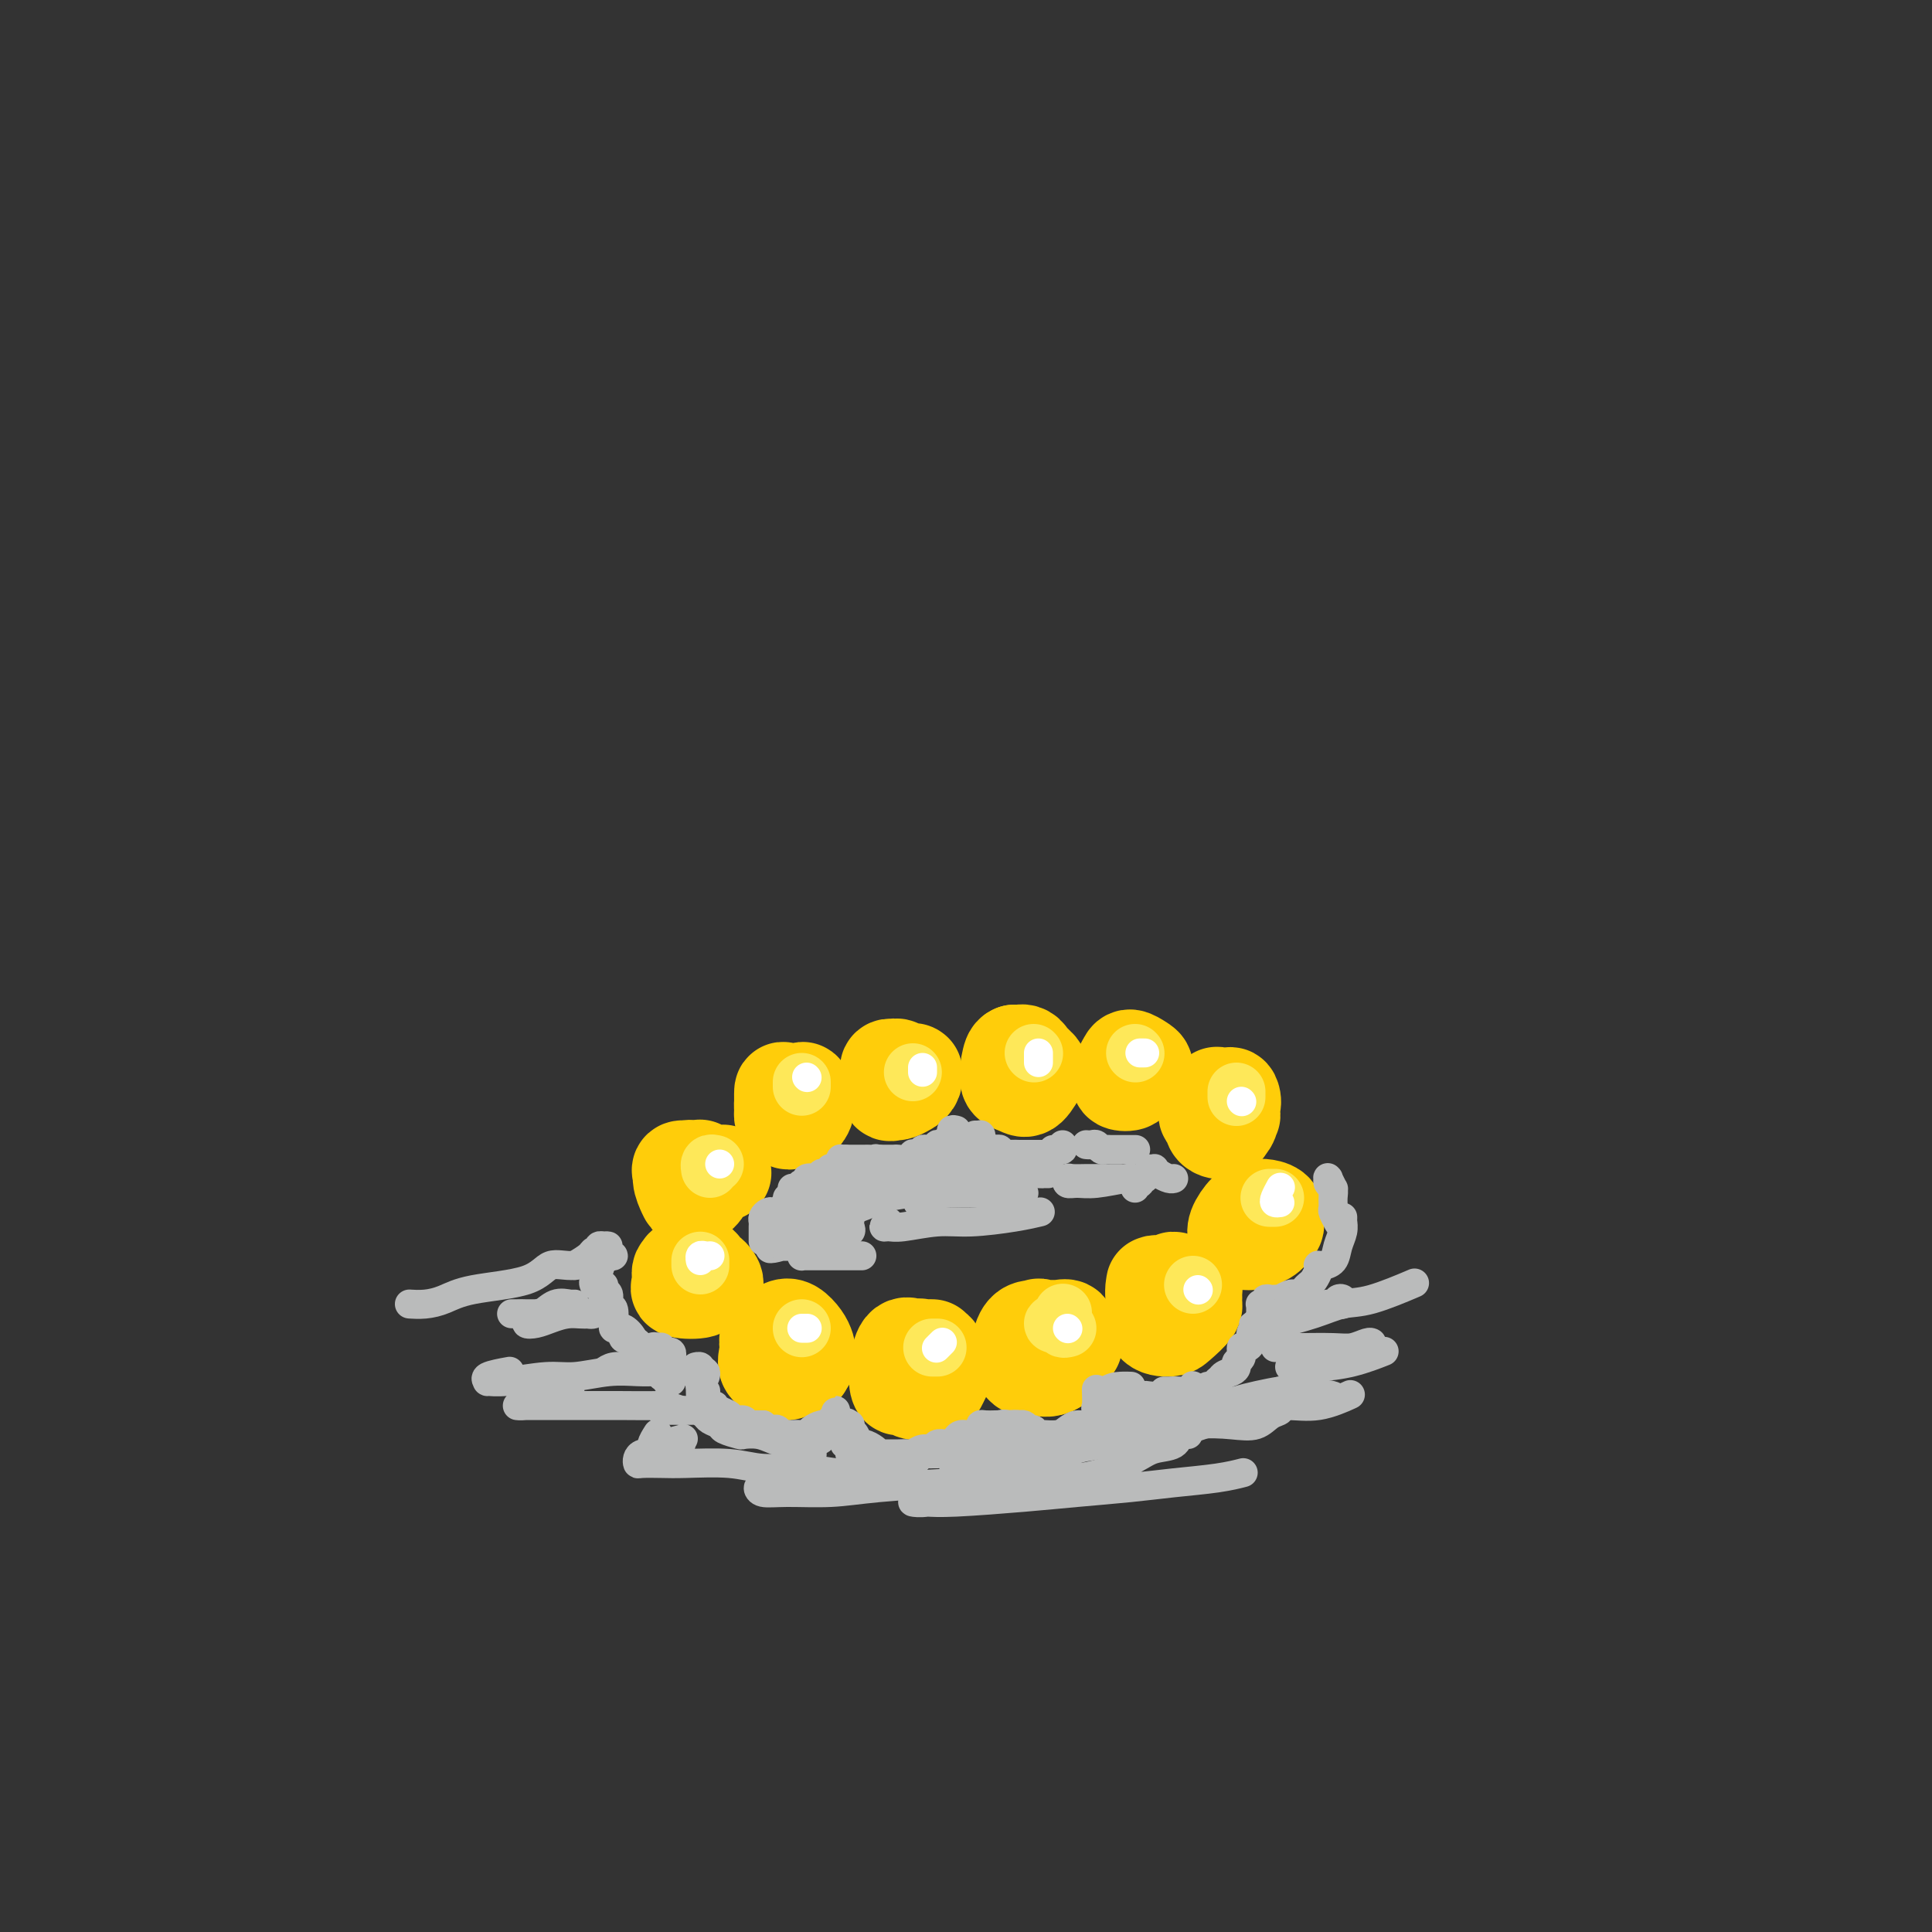 <svg viewBox='0 0 400 400' version='1.1' xmlns='http://www.w3.org/2000/svg' xmlns:xlink='http://www.w3.org/1999/xlink'><rect x="0" y="0" width="400" height="400" fill="#333333" stroke="none"/><g fill='none' stroke='rgb(255,205,10)' stroke-width='12' stroke-linecap='round' stroke-linejoin='round'><path d='M163,282c0.112,-0.196 0.223,-0.392 0,-1c-0.223,-0.608 -0.781,-1.627 -1,-2c-0.219,-0.373 -0.100,-0.100 0,0c0.100,0.100 0.181,0.028 0,0c-0.181,-0.028 -0.622,-0.013 -1,0c-0.378,0.013 -0.691,0.024 -1,0c-0.309,-0.024 -0.614,-0.085 -1,0c-0.386,0.085 -0.855,0.314 -1,1c-0.145,0.686 0.033,1.828 0,3c-0.033,1.172 -0.276,2.374 0,3c0.276,0.626 1.073,0.674 2,1c0.927,0.326 1.986,0.928 3,1c1.014,0.072 1.983,-0.388 3,-1c1.017,-0.612 2.081,-1.376 3,-2c0.919,-0.624 1.695,-1.109 2,-2c0.305,-0.891 0.141,-2.188 0,-3c-0.141,-0.812 -0.259,-1.141 -1,-2c-0.741,-0.859 -2.104,-2.250 -3,-3c-0.896,-0.750 -1.326,-0.859 -2,-1c-0.674,-0.141 -1.591,-0.314 -3,0c-1.409,0.314 -3.311,1.113 -4,2c-0.689,0.887 -0.165,1.861 0,3c0.165,1.139 -0.029,2.443 0,4c0.029,1.557 0.281,3.367 1,4c0.719,0.633 1.905,0.089 3,0c1.095,-0.089 2.100,0.277 3,0c0.900,-0.277 1.695,-1.198 2,-2c0.305,-0.802 0.121,-1.485 0,-2c-0.121,-0.515 -0.177,-0.861 -1,-1c-0.823,-0.139 -2.411,-0.069 -4,0'/><path d='M162,282c-1.619,-0.238 -3.167,0.667 -4,1c-0.833,0.333 -0.952,0.095 -1,0c-0.048,-0.095 -0.024,-0.048 0,0'/></g>
<g fill='none' stroke='rgb(255,205,10)' stroke-width='20' stroke-linecap='round' stroke-linejoin='round'><path d='M162,278c0.091,-0.418 0.182,-0.837 0,-1c-0.182,-0.163 -0.636,-0.071 -1,0c-0.364,0.071 -0.637,0.120 -1,0c-0.363,-0.120 -0.817,-0.411 -1,0c-0.183,0.411 -0.095,1.523 0,2c0.095,0.477 0.198,0.319 0,1c-0.198,0.681 -0.698,2.200 0,3c0.698,0.800 2.595,0.881 3,1c0.405,0.119 -0.682,0.277 0,0c0.682,-0.277 3.133,-0.989 4,-2c0.867,-1.011 0.149,-2.322 0,-3c-0.149,-0.678 0.271,-0.723 0,-1c-0.271,-0.277 -1.233,-0.785 -2,-1c-0.767,-0.215 -1.339,-0.138 -2,0c-0.661,0.138 -1.411,0.336 -2,1c-0.589,0.664 -1.016,1.794 -1,3c0.016,1.206 0.474,2.489 1,3c0.526,0.511 1.120,0.251 2,0c0.880,-0.251 2.048,-0.491 3,-1c0.952,-0.509 1.689,-1.287 2,-2c0.311,-0.713 0.196,-1.363 0,-2c-0.196,-0.637 -0.474,-1.262 -1,-2c-0.526,-0.738 -1.301,-1.589 -2,-2c-0.699,-0.411 -1.322,-0.382 -2,0c-0.678,0.382 -1.410,1.118 -2,2c-0.590,0.882 -1.036,1.910 -1,3c0.036,1.090 0.556,2.241 1,3c0.444,0.759 0.812,1.128 2,1c1.188,-0.128 3.197,-0.751 4,-1c0.803,-0.249 0.402,-0.125 0,0'/><path d='M193,279c-0.340,-0.014 -0.679,-0.027 -1,0c-0.321,0.027 -0.622,0.095 -1,0c-0.378,-0.095 -0.833,-0.354 -1,0c-0.167,0.354 -0.048,1.321 0,2c0.048,0.679 0.023,1.069 0,2c-0.023,0.931 -0.045,2.401 0,3c0.045,0.599 0.157,0.326 1,0c0.843,-0.326 2.417,-0.704 3,-1c0.583,-0.296 0.173,-0.510 0,-1c-0.173,-0.490 -0.111,-1.255 0,-2c0.111,-0.745 0.271,-1.470 0,-2c-0.271,-0.530 -0.973,-0.867 -2,-1c-1.027,-0.133 -2.379,-0.064 -3,0c-0.621,0.064 -0.512,0.124 -1,1c-0.488,0.876 -1.574,2.569 -2,4c-0.426,1.431 -0.192,2.601 0,3c0.192,0.399 0.341,0.028 1,0c0.659,-0.028 1.827,0.287 3,0c1.173,-0.287 2.351,-1.176 3,-2c0.649,-0.824 0.770,-1.583 1,-2c0.230,-0.417 0.569,-0.491 0,-1c-0.569,-0.509 -2.045,-1.451 -3,-2c-0.955,-0.549 -1.389,-0.704 -2,-1c-0.611,-0.296 -1.398,-0.734 -2,0c-0.602,0.734 -1.020,2.639 -1,4c0.020,1.361 0.478,2.177 1,3c0.522,0.823 1.109,1.654 2,2c0.891,0.346 2.086,0.209 3,0c0.914,-0.209 1.547,-0.488 2,-1c0.453,-0.512 0.727,-1.256 1,-2'/><path d='M195,285c0.743,-0.630 -0.400,-0.705 -1,-1c-0.600,-0.295 -0.658,-0.811 -1,-1c-0.342,-0.189 -0.968,-0.051 -1,0c-0.032,0.051 0.530,0.014 1,0c0.470,-0.014 0.849,-0.004 1,0c0.151,0.004 0.076,0.002 0,0'/><path d='M219,275c0.081,-0.000 0.163,-0.000 0,0c-0.163,0.000 -0.569,0.001 -1,0c-0.431,-0.001 -0.885,-0.003 -1,0c-0.115,0.003 0.109,0.012 0,0c-0.109,-0.012 -0.551,-0.043 -1,0c-0.449,0.043 -0.906,0.161 -1,0c-0.094,-0.161 0.176,-0.602 0,0c-0.176,0.602 -0.797,2.245 -1,3c-0.203,0.755 0.011,0.620 0,1c-0.011,0.380 -0.248,1.273 0,2c0.248,0.727 0.982,1.287 2,1c1.018,-0.287 2.320,-1.422 3,-2c0.680,-0.578 0.736,-0.600 1,-1c0.264,-0.400 0.734,-1.179 1,-2c0.266,-0.821 0.328,-1.683 0,-2c-0.328,-0.317 -1.045,-0.087 -2,0c-0.955,0.087 -2.148,0.031 -3,0c-0.852,-0.031 -1.362,-0.037 -2,0c-0.638,0.037 -1.402,0.118 -2,1c-0.598,0.882 -1.028,2.566 -1,4c0.028,1.434 0.515,2.620 1,3c0.485,0.380 0.969,-0.044 2,0c1.031,0.044 2.611,0.558 4,0c1.389,-0.558 2.588,-2.188 3,-3c0.412,-0.812 0.038,-0.805 0,-1c-0.038,-0.195 0.259,-0.591 0,-1c-0.259,-0.409 -1.074,-0.831 -2,-1c-0.926,-0.169 -1.963,-0.084 -3,0'/><path d='M216,277c-1.239,-0.258 -1.838,0.595 -2,1c-0.162,0.405 0.111,0.360 0,1c-0.111,0.640 -0.607,1.965 0,3c0.607,1.035 2.317,1.779 4,1c1.683,-0.779 3.338,-3.080 4,-4c0.662,-0.920 0.331,-0.460 0,0'/><path d='M243,266c-0.475,-0.001 -0.950,-0.002 -1,0c-0.050,0.002 0.326,0.007 0,0c-0.326,-0.007 -1.355,-0.026 -2,0c-0.645,0.026 -0.908,0.098 -1,0c-0.092,-0.098 -0.015,-0.366 0,0c0.015,0.366 -0.034,1.365 0,2c0.034,0.635 0.150,0.906 0,2c-0.150,1.094 -0.567,3.010 0,4c0.567,0.990 2.116,1.052 3,1c0.884,-0.052 1.102,-0.219 2,-1c0.898,-0.781 2.477,-2.176 3,-3c0.523,-0.824 -0.009,-1.078 0,-2c0.009,-0.922 0.559,-2.514 0,-3c-0.559,-0.486 -2.227,0.133 -3,0c-0.773,-0.133 -0.650,-1.016 -1,-1c-0.350,0.016 -1.171,0.933 -2,1c-0.829,0.067 -1.665,-0.717 -2,0c-0.335,0.717 -0.167,2.935 0,4c0.167,1.065 0.333,0.977 1,1c0.667,0.023 1.833,0.156 3,0c1.167,-0.156 2.334,-0.600 3,-1c0.666,-0.400 0.830,-0.756 1,-1c0.170,-0.244 0.347,-0.377 0,-1c-0.347,-0.623 -1.217,-1.736 -2,-2c-0.783,-0.264 -1.478,0.321 -2,1c-0.522,0.679 -0.871,1.452 -1,2c-0.129,0.548 -0.037,0.871 0,1c0.037,0.129 0.018,0.065 0,0'/><path d='M145,265c-0.027,-0.310 -0.053,-0.621 0,-1c0.053,-0.379 0.186,-0.827 0,-1c-0.186,-0.173 -0.690,-0.072 -1,0c-0.310,0.072 -0.427,0.114 -1,0c-0.573,-0.114 -1.603,-0.383 -2,0c-0.397,0.383 -0.161,1.419 0,2c0.161,0.581 0.247,0.707 0,1c-0.247,0.293 -0.828,0.751 0,1c0.828,0.249 3.066,0.288 4,0c0.934,-0.288 0.564,-0.904 1,-1c0.436,-0.096 1.680,0.326 2,0c0.320,-0.326 -0.282,-1.402 -1,-2c-0.718,-0.598 -1.551,-0.718 -2,-1c-0.449,-0.282 -0.515,-0.727 -1,-1c-0.485,-0.273 -1.387,-0.374 -2,0c-0.613,0.374 -0.935,1.223 -1,2c-0.065,0.777 0.126,1.484 0,2c-0.126,0.516 -0.570,0.843 0,1c0.570,0.157 2.156,0.144 3,0c0.844,-0.144 0.948,-0.418 1,-1c0.052,-0.582 0.052,-1.471 0,-2c-0.052,-0.529 -0.157,-0.698 0,-1c0.157,-0.302 0.575,-0.736 0,-1c-0.575,-0.264 -2.143,-0.358 -3,0c-0.857,0.358 -1.003,1.168 -1,2c0.003,0.832 0.155,1.686 1,2c0.845,0.314 2.384,0.090 3,0c0.616,-0.090 0.308,-0.045 0,0'/><path d='M263,251c0.121,0.454 0.243,0.908 0,1c-0.243,0.092 -0.850,-0.178 -1,0c-0.150,0.178 0.155,0.804 0,1c-0.155,0.196 -0.772,-0.037 -1,0c-0.228,0.037 -0.068,0.343 0,1c0.068,0.657 0.042,1.666 0,2c-0.042,0.334 -0.101,-0.008 0,0c0.101,0.008 0.361,0.366 1,0c0.639,-0.366 1.657,-1.457 2,-2c0.343,-0.543 0.009,-0.536 0,-1c-0.009,-0.464 0.305,-1.397 0,-2c-0.305,-0.603 -1.231,-0.877 -2,-1c-0.769,-0.123 -1.382,-0.096 -2,0c-0.618,0.096 -1.241,0.261 -2,1c-0.759,0.739 -1.654,2.053 -2,3c-0.346,0.947 -0.143,1.529 0,2c0.143,0.471 0.225,0.832 1,1c0.775,0.168 2.245,0.142 3,0c0.755,-0.142 0.797,-0.402 1,-1c0.203,-0.598 0.566,-1.535 1,-2c0.434,-0.465 0.940,-0.458 1,-1c0.060,-0.542 -0.325,-1.634 -1,-2c-0.675,-0.366 -1.641,-0.007 -2,0c-0.359,0.007 -0.110,-0.338 0,0c0.110,0.338 0.081,1.359 0,2c-0.081,0.641 -0.214,0.903 0,1c0.214,0.097 0.775,0.028 1,0c0.225,-0.028 0.112,-0.014 0,0'/><path d='M251,228c0.117,0.302 0.235,0.604 0,1c-0.235,0.396 -0.821,0.888 -1,1c-0.179,0.112 0.051,-0.154 0,0c-0.051,0.154 -0.381,0.727 0,1c0.381,0.273 1.473,0.245 2,0c0.527,-0.245 0.487,-0.706 1,-1c0.513,-0.294 1.578,-0.421 2,-1c0.422,-0.579 0.201,-1.610 0,-2c-0.201,-0.390 -0.381,-0.140 -1,0c-0.619,0.140 -1.678,0.171 -2,0c-0.322,-0.171 0.094,-0.544 0,0c-0.094,0.544 -0.698,2.004 -1,3c-0.302,0.996 -0.302,1.527 0,2c0.302,0.473 0.904,0.888 1,1c0.096,0.112 -0.316,-0.079 0,0c0.316,0.079 1.360,0.428 2,0c0.640,-0.428 0.875,-1.632 1,-2c0.125,-0.368 0.139,0.100 0,0c-0.139,-0.100 -0.430,-0.766 -1,-1c-0.570,-0.234 -1.418,-0.035 -2,0c-0.582,0.035 -0.899,-0.095 -1,0c-0.101,0.095 0.015,0.416 0,1c-0.015,0.584 -0.162,1.431 0,2c0.162,0.569 0.632,0.860 1,1c0.368,0.140 0.635,0.130 1,0c0.365,-0.130 0.829,-0.381 1,-1c0.171,-0.619 0.049,-1.605 0,-2c-0.049,-0.395 -0.024,-0.197 0,0'/><path d='M145,243c-0.000,0.024 -0.000,0.049 0,0c0.000,-0.049 0.000,-0.170 0,0c-0.000,0.170 -0.001,0.631 0,1c0.001,0.369 0.005,0.647 0,1c-0.005,0.353 -0.019,0.781 0,1c0.019,0.219 0.072,0.230 0,0c-0.072,-0.230 -0.270,-0.702 0,-1c0.270,-0.298 1.008,-0.421 1,-1c-0.008,-0.579 -0.763,-1.614 -1,-2c-0.237,-0.386 0.045,-0.121 0,0c-0.045,0.121 -0.416,0.100 -1,0c-0.584,-0.100 -1.379,-0.278 -2,0c-0.621,0.278 -1.067,1.011 -1,2c0.067,0.989 0.645,2.234 1,3c0.355,0.766 0.485,1.053 1,1c0.515,-0.053 1.414,-0.445 2,-1c0.586,-0.555 0.857,-1.274 1,-2c0.143,-0.726 0.157,-1.460 0,-2c-0.157,-0.540 -0.485,-0.886 -1,-1c-0.515,-0.114 -1.216,0.004 -2,0c-0.784,-0.004 -1.652,-0.131 -2,0c-0.348,0.131 -0.176,0.520 0,1c0.176,0.480 0.355,1.052 2,1c1.645,-0.052 4.756,-0.729 6,-1c1.244,-0.271 0.622,-0.135 0,0'/><path d='M165,230c-0.310,-0.006 -0.619,-0.012 -1,0c-0.381,0.012 -0.832,0.043 -1,0c-0.168,-0.043 -0.051,-0.158 0,0c0.051,0.158 0.038,0.589 0,1c-0.038,0.411 -0.101,0.802 0,1c0.101,0.198 0.367,0.203 1,0c0.633,-0.203 1.632,-0.613 2,-1c0.368,-0.387 0.106,-0.750 0,-1c-0.106,-0.250 -0.057,-0.387 0,-1c0.057,-0.613 0.120,-1.703 0,-2c-0.120,-0.297 -0.425,0.197 -1,0c-0.575,-0.197 -1.420,-1.087 -2,-1c-0.580,0.087 -0.895,1.149 -1,2c-0.105,0.851 0.000,1.492 0,2c-0.000,0.508 -0.106,0.885 0,1c0.106,0.115 0.423,-0.032 1,0c0.577,0.032 1.412,0.244 2,0c0.588,-0.244 0.928,-0.944 1,-2c0.072,-1.056 -0.124,-2.470 0,-3c0.124,-0.530 0.569,-0.178 0,0c-0.569,0.178 -2.151,0.181 -3,0c-0.849,-0.181 -0.963,-0.548 -1,0c-0.037,0.548 0.004,2.010 0,3c-0.004,0.990 -0.054,1.508 0,2c0.054,0.492 0.210,0.957 1,1c0.790,0.043 2.213,-0.334 3,-1c0.787,-0.666 0.939,-1.619 1,-2c0.061,-0.381 0.030,-0.191 0,0'/><path d='M186,221c-0.453,-0.008 -0.906,-0.015 -1,0c-0.094,0.015 0.170,0.054 0,0c-0.170,-0.054 -0.774,-0.201 -1,0c-0.226,0.201 -0.074,0.749 0,1c0.074,0.251 0.070,0.205 0,1c-0.070,0.795 -0.205,2.430 0,3c0.205,0.570 0.750,0.076 1,0c0.250,-0.076 0.204,0.268 1,0c0.796,-0.268 2.435,-1.147 3,-2c0.565,-0.853 0.057,-1.679 0,-2c-0.057,-0.321 0.339,-0.137 0,0c-0.339,0.137 -1.412,0.225 -2,0c-0.588,-0.225 -0.691,-0.765 -1,-1c-0.309,-0.235 -0.822,-0.166 -1,0c-0.178,0.166 -0.019,0.430 0,1c0.019,0.570 -0.101,1.445 0,2c0.101,0.555 0.422,0.790 1,1c0.578,0.210 1.413,0.397 2,0c0.587,-0.397 0.928,-1.376 1,-2c0.072,-0.624 -0.124,-0.892 0,-1c0.124,-0.108 0.569,-0.057 0,0c-0.569,0.057 -2.153,0.118 -3,0c-0.847,-0.118 -0.959,-0.416 -1,0c-0.041,0.416 -0.012,1.548 0,2c0.012,0.452 0.006,0.226 0,0'/><path d='M234,221c0.002,-0.113 0.004,-0.227 0,0c-0.004,0.227 -0.015,0.794 0,1c0.015,0.206 0.056,0.053 0,0c-0.056,-0.053 -0.210,-0.004 0,0c0.210,0.004 0.785,-0.037 1,0c0.215,0.037 0.069,0.151 0,0c-0.069,-0.151 -0.060,-0.569 0,-1c0.060,-0.431 0.172,-0.877 0,-1c-0.172,-0.123 -0.628,0.076 -1,0c-0.372,-0.076 -0.661,-0.426 -1,0c-0.339,0.426 -0.729,1.628 -1,2c-0.271,0.372 -0.422,-0.085 0,0c0.422,0.085 1.418,0.714 2,1c0.582,0.286 0.752,0.230 1,0c0.248,-0.230 0.575,-0.634 1,-1c0.425,-0.366 0.947,-0.694 1,-1c0.053,-0.306 -0.363,-0.591 -1,-1c-0.637,-0.409 -1.493,-0.943 -2,-1c-0.507,-0.057 -0.664,0.364 -1,1c-0.336,0.636 -0.850,1.487 -1,2c-0.150,0.513 0.065,0.687 0,1c-0.065,0.313 -0.409,0.764 0,1c0.409,0.236 1.572,0.256 2,0c0.428,-0.256 0.122,-0.787 0,-1c-0.122,-0.213 -0.061,-0.106 0,0'/><path d='M212,221c0.143,-0.113 0.286,-0.227 0,0c-0.286,0.227 -1.002,0.794 -1,1c0.002,0.206 0.722,0.052 1,0c0.278,-0.052 0.115,-0.003 0,0c-0.115,0.003 -0.181,-0.042 0,0c0.181,0.042 0.610,0.170 1,0c0.390,-0.170 0.743,-0.636 1,-1c0.257,-0.364 0.419,-0.624 0,-1c-0.419,-0.376 -1.420,-0.868 -2,-1c-0.580,-0.132 -0.738,0.097 -1,0c-0.262,-0.097 -0.629,-0.520 -1,0c-0.371,0.520 -0.747,1.984 -1,3c-0.253,1.016 -0.384,1.583 0,2c0.384,0.417 1.283,0.684 2,1c0.717,0.316 1.254,0.679 2,0c0.746,-0.679 1.703,-2.402 2,-3c0.297,-0.598 -0.067,-0.072 0,0c0.067,0.072 0.565,-0.309 0,-1c-0.565,-0.691 -2.192,-1.691 -3,-2c-0.808,-0.309 -0.798,0.075 -1,0c-0.202,-0.075 -0.615,-0.608 -1,0c-0.385,0.608 -0.741,2.357 -1,3c-0.259,0.643 -0.423,0.180 0,0c0.423,-0.180 1.431,-0.076 2,0c0.569,0.076 0.700,0.126 1,0c0.300,-0.126 0.771,-0.426 1,-1c0.229,-0.574 0.216,-1.422 0,-2c-0.216,-0.578 -0.635,-0.886 -1,-1c-0.365,-0.114 -0.676,-0.032 -1,0c-0.324,0.032 -0.662,0.016 -1,0'/><path d='M210,218c-0.662,0.181 -0.818,1.134 -1,2c-0.182,0.866 -0.389,1.644 0,2c0.389,0.356 1.374,0.288 2,0c0.626,-0.288 0.893,-0.797 1,-1c0.107,-0.203 0.053,-0.102 0,0'/></g>
<g fill='none' stroke='rgb(254,232,89)' stroke-width='12' stroke-linecap='round' stroke-linejoin='round'><path d='M264,248c-0.393,0.000 -0.786,0.000 -1,0c-0.214,0.000 -0.250,0.000 0,0c0.250,-0.000 0.786,0.000 1,0c0.214,0.000 0.107,0.000 0,0'/><path d='M256,227c0.000,0.111 0.000,0.222 0,0c0.000,-0.222 0.000,-0.778 0,-1c0.000,-0.222 0.000,-0.111 0,0'/><path d='M235,218c0.000,0.000 0.100,0.100 0.1,0.1'/><path d='M214,218c0.000,0.000 0.100,0.100 0.1,0.1'/><path d='M189,222c0.000,0.000 0.000,0.000 0,0c0.000,0.000 0.000,0.000 0,0'/><path d='M166,225c0.000,-0.417 0.000,-0.833 0,-1c0.000,-0.167 0.000,-0.083 0,0'/><path d='M148,241c-0.422,-0.111 -0.844,-0.222 -1,0c-0.156,0.222 -0.044,0.778 0,1c0.044,0.222 0.022,0.111 0,0'/><path d='M145,262c0.000,-0.422 0.000,-0.844 0,-1c0.000,-0.156 0.000,-0.044 0,0c0.000,0.044 0.000,0.022 0,0'/><path d='M166,275c0.000,0.000 0.000,0.000 0,0c0.000,0.000 0.000,0.000 0,0c0.000,0.000 -0.000,0.000 0,0c0.000,0.000 -0.000,0.000 0,0c0.000,0.000 0.000,0.000 0,0'/><path d='M194,279c-0.536,0.000 -1.071,0.000 -1,0c0.071,0.000 0.750,0.000 1,0c0.250,0.000 0.071,0.000 0,0c-0.071,0.000 -0.036,0.000 0,0'/><path d='M221,275c-0.456,0.113 -0.911,0.226 -1,0c-0.089,-0.226 0.189,-0.791 0,-1c-0.189,-0.209 -0.846,-0.064 -1,0c-0.154,0.064 0.193,0.045 0,0c-0.193,-0.045 -0.928,-0.115 -1,0c-0.072,0.115 0.519,0.416 1,0c0.481,-0.416 0.852,-1.547 1,-2c0.148,-0.453 0.074,-0.226 0,0'/><path d='M247,266c0.000,0.000 0.000,0.000 0,0c0.000,0.000 0.000,0.000 0,0c0.000,0.000 0.000,0.000 0,0'/></g>
<g fill='none' stroke='rgb(255,255,255)' stroke-width='6' stroke-linecap='round' stroke-linejoin='round'><path d='M248,267c0.000,0.000 0.100,0.100 0.1,0.1'/><path d='M265,249c-0.393,0.054 -0.786,0.107 -1,0c-0.214,-0.107 -0.250,-0.375 0,-1c0.250,-0.625 0.786,-1.607 1,-2c0.214,-0.393 0.107,-0.196 0,0'/><path d='M257,228c0.000,0.000 0.100,0.100 0.1,0.1'/><path d='M237,218c-0.417,0.000 -0.833,0.000 -1,0c-0.167,0.000 -0.083,0.000 0,0'/><path d='M215,220c0.000,-0.311 0.000,-0.622 0,-1c0.000,-0.378 -0.000,-0.822 0,-1c0.000,-0.178 0.000,-0.089 0,0'/><path d='M191,222c0.000,-0.417 0.000,-0.833 0,-1c0.000,-0.167 0.000,-0.083 0,0'/><path d='M167,223c0.000,0.000 0.100,0.100 0.1,0.1'/><path d='M149,241c0.000,0.000 0.000,0.000 0,0c0.000,0.000 0.000,0.000 0,0'/><path d='M147,260c-0.310,0.030 -0.619,0.060 -1,0c-0.381,-0.060 -0.833,-0.208 -1,0c-0.167,0.208 -0.048,0.774 0,1c0.048,0.226 0.024,0.113 0,0'/><path d='M167,275c-0.533,0.000 -1.067,0.000 -1,0c0.067,0.000 0.733,0.000 1,0c0.267,0.000 0.133,0.000 0,0'/><path d='M194,279c-0.111,0.111 -0.222,0.222 0,0c0.222,-0.222 0.778,-0.778 1,-1c0.222,-0.222 0.111,-0.111 0,0'/><path d='M221,275c0.000,0.000 0.100,0.100 0.1,0.1'/></g>
<g fill='none' stroke='rgb(186,187,187)' stroke-width='6' stroke-linecap='round' stroke-linejoin='round'><path d='M198,234c-0.425,-0.122 -0.850,-0.244 -1,0c-0.150,0.244 -0.025,0.854 0,1c0.025,0.146 -0.048,-0.171 0,0c0.048,0.171 0.219,0.829 0,1c-0.219,0.171 -0.828,-0.147 -1,0c-0.172,0.147 0.095,0.757 0,1c-0.095,0.243 -0.550,0.118 -1,0c-0.450,-0.118 -0.894,-0.229 -1,0c-0.106,0.229 0.127,0.797 0,1c-0.127,0.203 -0.612,0.041 -1,0c-0.388,-0.041 -0.678,0.041 -1,0c-0.322,-0.041 -0.677,-0.203 -1,0c-0.323,0.203 -0.615,0.772 -1,1c-0.385,0.228 -0.863,0.114 -1,0c-0.137,-0.114 0.067,-0.227 0,0c-0.067,0.227 -0.404,0.793 -1,1c-0.596,0.207 -1.452,0.056 -2,0c-0.548,-0.056 -0.788,-0.015 -1,0c-0.212,0.015 -0.397,0.004 -1,0c-0.603,-0.004 -1.624,-0.001 -2,0c-0.376,0.001 -0.107,0.000 0,0c0.107,-0.000 0.054,-0.000 0,0'/><path d='M182,240c-2.715,0.928 -1.502,0.249 -1,0c0.502,-0.249 0.293,-0.067 0,0c-0.293,0.067 -0.670,0.018 -1,0c-0.330,-0.018 -0.614,-0.005 -1,0c-0.386,0.005 -0.875,0.001 -1,0c-0.125,-0.001 0.115,-0.000 0,0c-0.115,0.000 -0.585,0.000 -1,0c-0.415,-0.000 -0.776,-0.000 -1,0c-0.224,0.000 -0.311,0.000 0,0c0.311,-0.000 1.022,-0.000 1,0c-0.022,0.000 -0.775,0.000 -1,0c-0.225,-0.000 0.079,-0.000 0,0c-0.079,0.000 -0.539,0.000 -1,0'/><path d='M175,240c-1.306,0.012 -1.072,0.042 -1,0c0.072,-0.042 -0.019,-0.156 0,0c0.019,0.156 0.150,0.581 0,1c-0.150,0.419 -0.579,0.830 -1,1c-0.421,0.170 -0.835,0.097 -1,0c-0.165,-0.097 -0.082,-0.218 0,0c0.082,0.218 0.164,0.777 0,1c-0.164,0.223 -0.574,0.111 -1,0c-0.426,-0.111 -0.870,-0.222 -1,0c-0.130,0.222 0.053,0.776 0,1c-0.053,0.224 -0.343,0.116 -1,0c-0.657,-0.116 -1.682,-0.241 -2,0c-0.318,0.241 0.072,0.849 0,1c-0.072,0.151 -0.605,-0.156 -1,0c-0.395,0.156 -0.653,0.774 -1,1c-0.347,0.226 -0.785,0.061 -1,0c-0.215,-0.061 -0.207,-0.017 0,0c0.207,0.017 0.615,0.005 1,0c0.385,-0.005 0.748,-0.005 1,0c0.252,0.005 0.394,0.015 1,0c0.606,-0.015 1.678,-0.056 3,0c1.322,0.056 2.894,0.207 4,0c1.106,-0.207 1.744,-0.774 2,-1c0.256,-0.226 0.128,-0.113 0,0'/><path d='M202,235c-0.114,0.002 -0.228,0.003 0,0c0.228,-0.003 0.798,-0.011 1,0c0.202,0.011 0.036,0.042 0,0c-0.036,-0.042 0.057,-0.156 0,0c-0.057,0.156 -0.265,0.581 0,1c0.265,0.419 1.002,0.830 1,1c-0.002,0.170 -0.744,0.098 -1,0c-0.256,-0.098 -0.028,-0.222 0,0c0.028,0.222 -0.146,0.791 0,1c0.146,0.209 0.612,0.060 1,0c0.388,-0.060 0.698,-0.030 1,0c0.302,0.030 0.596,0.061 1,0c0.404,-0.061 0.916,-0.212 1,0c0.084,0.212 -0.262,0.789 0,1c0.262,0.211 1.131,0.057 2,0c0.869,-0.057 1.739,-0.015 2,0c0.261,0.015 -0.085,0.004 0,0c0.085,-0.004 0.601,-0.001 1,0c0.399,0.001 0.682,0.000 1,0c0.318,-0.000 0.673,-0.000 1,0c0.327,0.000 0.627,0.000 1,0c0.373,-0.000 0.821,-0.000 1,0c0.179,0.000 0.090,0.000 0,0'/><path d='M216,239c2.332,0.603 1.161,0.110 1,0c-0.161,-0.110 0.687,0.163 1,0c0.313,-0.163 0.089,-0.761 0,-1c-0.089,-0.239 -0.045,-0.120 0,0'/><path d='M219,238c0.030,0.008 0.061,0.016 0,0c-0.061,-0.016 -0.212,-0.056 0,0c0.212,0.056 0.788,0.207 1,0c0.212,-0.207 0.061,-0.774 0,-1c-0.061,-0.226 -0.030,-0.113 0,0'/><path d='M225,237c-0.089,-0.008 -0.179,-0.016 0,0c0.179,0.016 0.625,0.057 1,0c0.375,-0.057 0.678,-0.211 1,0c0.322,0.211 0.662,0.789 1,1c0.338,0.211 0.673,0.057 1,0c0.327,-0.057 0.647,-0.015 1,0c0.353,0.015 0.739,0.004 1,0c0.261,-0.004 0.396,-0.001 1,0c0.604,0.001 1.677,0.000 2,0c0.323,-0.000 -0.105,-0.000 0,0c0.105,0.000 0.744,0.000 1,0c0.256,-0.000 0.128,-0.000 0,0'/><path d='M238,242c0.439,0.022 0.878,0.044 1,0c0.122,-0.044 -0.072,-0.156 0,0c0.072,0.156 0.411,0.578 1,1c0.589,0.422 1.428,0.844 2,1c0.572,0.156 0.878,0.044 1,0c0.122,-0.044 0.061,-0.022 0,0'/><path d='M274,262c0.112,-0.004 0.223,-0.008 0,0c-0.223,0.008 -0.781,0.030 -1,0c-0.219,-0.030 -0.100,-0.110 0,0c0.100,0.110 0.182,0.411 0,1c-0.182,0.589 -0.626,1.464 -1,2c-0.374,0.536 -0.676,0.731 -1,1c-0.324,0.269 -0.669,0.612 -1,1c-0.331,0.388 -0.648,0.822 -1,1c-0.352,0.178 -0.738,0.100 -1,0c-0.262,-0.100 -0.398,-0.223 -1,0c-0.602,0.223 -1.668,0.791 -2,1c-0.332,0.209 0.070,0.060 0,0c-0.070,-0.060 -0.611,-0.030 -1,0c-0.389,0.030 -0.626,0.061 -1,0c-0.374,-0.061 -0.885,-0.213 -1,0c-0.115,0.213 0.165,0.792 0,1c-0.165,0.208 -0.776,0.045 -1,0c-0.224,-0.045 -0.060,0.029 0,0c0.060,-0.029 0.016,-0.163 0,0c-0.016,0.163 -0.004,0.621 0,1c0.004,0.379 0.001,0.680 0,1c-0.001,0.320 -0.001,0.660 0,1'/><path d='M261,273c-2.255,1.876 -1.391,1.067 -1,1c0.391,-0.067 0.311,0.607 0,1c-0.311,0.393 -0.853,0.504 -1,1c-0.147,0.496 0.100,1.376 0,2c-0.100,0.624 -0.548,0.993 -1,1c-0.452,0.007 -0.908,-0.349 -1,0c-0.092,0.349 0.179,1.402 0,2c-0.179,0.598 -0.808,0.742 -1,1c-0.192,0.258 0.051,0.628 0,1c-0.051,0.372 -0.397,0.744 -1,1c-0.603,0.256 -1.462,0.397 -2,1c-0.538,0.603 -0.756,1.667 -1,2c-0.244,0.333 -0.514,-0.065 -1,0c-0.486,0.065 -1.190,0.592 -2,1c-0.810,0.408 -1.728,0.698 -2,1c-0.272,0.302 0.102,0.617 0,1c-0.102,0.383 -0.679,0.835 -1,1c-0.321,0.165 -0.387,0.044 -1,0c-0.613,-0.044 -1.775,-0.011 -2,0c-0.225,0.011 0.487,-0.001 0,0c-0.487,0.001 -2.173,0.015 -3,0c-0.827,-0.015 -0.795,-0.060 -1,0c-0.205,0.060 -0.647,0.226 -1,0c-0.353,-0.226 -0.617,-0.845 -1,-1c-0.383,-0.155 -0.886,0.154 -1,0c-0.114,-0.154 0.162,-0.772 0,-1c-0.162,-0.228 -0.760,-0.065 -1,0c-0.240,0.065 -0.120,0.033 0,0'/><path d='M235,289c0.129,0.025 0.257,0.049 0,0c-0.257,-0.049 -0.900,-0.172 -1,0c-0.100,0.172 0.342,0.637 0,1c-0.342,0.363 -1.467,0.623 -2,1c-0.533,0.377 -0.472,0.870 -1,1c-0.528,0.130 -1.645,-0.105 -2,0c-0.355,0.105 0.050,0.549 0,1c-0.050,0.451 -0.556,0.908 -1,1c-0.444,0.092 -0.826,-0.182 -1,0c-0.174,0.182 -0.141,0.818 0,1c0.141,0.182 0.390,-0.092 0,0c-0.390,0.092 -1.418,0.550 -2,1c-0.582,0.450 -0.718,0.891 -1,1c-0.282,0.109 -0.709,-0.114 -1,0c-0.291,0.114 -0.445,0.567 -1,1c-0.555,0.433 -1.512,0.848 -2,1c-0.488,0.152 -0.507,0.041 -1,0c-0.493,-0.041 -1.459,-0.011 -2,0c-0.541,0.011 -0.656,0.003 -1,0c-0.344,-0.003 -0.918,-0.001 -1,0c-0.082,0.001 0.329,0.000 0,0c-0.329,-0.000 -1.398,-0.000 -2,0c-0.602,0.000 -0.739,0.000 -1,0c-0.261,-0.000 -0.647,-0.000 -1,0c-0.353,0.000 -0.672,0.000 -1,0c-0.328,-0.000 -0.665,-0.000 -1,0c-0.335,0.000 -0.667,0.000 -1,0c-0.333,-0.000 -0.666,-0.000 -1,0'/><path d='M207,299c-2.316,-0.011 -0.607,-0.539 0,-1c0.607,-0.461 0.111,-0.856 0,-1c-0.111,-0.144 0.162,-0.039 0,0c-0.162,0.039 -0.761,0.011 -1,0c-0.239,-0.011 -0.120,-0.006 0,0'/><path d='M207,295c-0.003,0.311 -0.006,0.622 0,1c0.006,0.378 0.022,0.823 0,1c-0.022,0.177 -0.080,0.085 0,0c0.080,-0.085 0.300,-0.162 0,0c-0.300,0.162 -1.118,0.564 -2,1c-0.882,0.436 -1.828,0.905 -2,1c-0.172,0.095 0.432,-0.185 0,0c-0.432,0.185 -1.898,0.834 -3,1c-1.102,0.166 -1.840,-0.152 -2,0c-0.160,0.152 0.257,0.773 0,1c-0.257,0.227 -1.187,0.060 -2,0c-0.813,-0.060 -1.510,-0.012 -2,0c-0.490,0.012 -0.774,-0.011 -1,0c-0.226,0.011 -0.393,0.054 -1,0c-0.607,-0.054 -1.654,-0.207 -2,0c-0.346,0.207 0.011,0.773 0,1c-0.011,0.227 -0.388,0.113 -1,0c-0.612,-0.113 -1.459,-0.226 -2,0c-0.541,0.226 -0.776,0.793 -1,1c-0.224,0.207 -0.438,0.056 -1,0c-0.562,-0.056 -1.474,-0.018 -2,0c-0.526,0.018 -0.667,0.015 -1,0c-0.333,-0.015 -0.859,-0.043 -1,0c-0.141,0.043 0.103,0.155 0,0c-0.103,-0.155 -0.551,-0.578 -1,-1'/><path d='M180,302c-0.611,-0.444 -1.222,-0.889 -2,-1c-0.778,-0.111 -1.724,0.111 -2,0c-0.276,-0.111 0.119,-0.555 0,-1c-0.119,-0.445 -0.750,-0.890 -1,-1c-0.250,-0.110 -0.119,0.115 0,0c0.119,-0.115 0.224,-0.569 0,-1c-0.224,-0.431 -0.778,-0.837 -1,-1c-0.222,-0.163 -0.111,-0.081 0,0'/><path d='M146,285c0.113,-0.397 0.226,-0.794 0,-1c-0.226,-0.206 -0.792,-0.221 -1,0c-0.208,0.221 -0.056,0.679 0,1c0.056,0.321 0.018,0.506 0,1c-0.018,0.494 -0.017,1.298 0,2c0.017,0.702 0.050,1.301 0,2c-0.050,0.699 -0.184,1.496 0,2c0.184,0.504 0.687,0.713 1,1c0.313,0.287 0.435,0.651 1,1c0.565,0.349 1.572,0.681 2,1c0.428,0.319 0.278,0.624 1,1c0.722,0.376 2.318,0.822 3,1c0.682,0.178 0.451,0.089 1,0c0.549,-0.089 1.878,-0.178 3,0c1.122,0.178 2.038,0.622 3,1c0.962,0.378 1.969,0.689 3,1c1.031,0.311 2.085,0.622 3,1c0.915,0.378 1.690,0.822 2,1c0.310,0.178 0.155,0.089 0,0'/><path d='M158,297c0.655,-0.113 1.309,-0.226 2,0c0.691,0.226 1.418,0.793 2,1c0.582,0.207 1.018,0.056 2,0c0.982,-0.056 2.511,-0.015 3,0c0.489,0.015 -0.061,0.004 0,0c0.061,-0.004 0.732,-0.001 1,0c0.268,0.001 0.134,0.001 0,0'/><path d='M169,298c0.445,0.114 0.890,0.228 1,0c0.110,-0.228 -0.115,-0.797 0,-1c0.115,-0.203 0.569,-0.041 1,0c0.431,0.041 0.837,-0.041 1,0c0.163,0.041 0.082,0.203 0,0c-0.082,-0.203 -0.166,-0.773 0,-1c0.166,-0.227 0.580,-0.112 1,0c0.420,0.112 0.844,0.223 1,0c0.156,-0.223 0.045,-0.778 0,-1c-0.045,-0.222 -0.022,-0.111 0,0'/><path d='M234,287c0.152,0.008 0.303,0.015 0,0c-0.303,-0.015 -1.062,-0.054 -2,0c-0.938,0.054 -2.055,0.199 -3,1c-0.945,0.801 -1.717,2.256 -2,3c-0.283,0.744 -0.076,0.777 0,0c0.076,-0.777 0.022,-2.365 0,-3c-0.022,-0.635 -0.011,-0.318 0,0'/><path d='M164,249c-0.414,-0.399 -0.828,-0.799 -1,-1c-0.172,-0.201 -0.101,-0.205 0,0c0.101,0.205 0.234,0.619 0,1c-0.234,0.381 -0.833,0.729 -1,1c-0.167,0.271 0.099,0.466 0,1c-0.099,0.534 -0.562,1.408 -1,2c-0.438,0.592 -0.850,0.902 -1,1c-0.150,0.098 -0.040,-0.016 0,0c0.040,0.016 0.008,0.161 0,0c-0.008,-0.161 0.008,-0.629 0,-1c-0.008,-0.371 -0.041,-0.647 0,-1c0.041,-0.353 0.154,-0.785 0,-1c-0.154,-0.215 -0.577,-0.212 -1,0c-0.423,0.212 -0.845,0.634 -1,1c-0.155,0.366 -0.041,0.676 0,1c0.041,0.324 0.011,0.661 0,1c-0.011,0.339 -0.003,0.679 0,1c0.003,0.321 0.001,0.622 0,1c-0.001,0.378 -0.000,0.833 0,1c0.000,0.167 0.000,0.048 0,0c-0.000,-0.048 -0.000,-0.024 0,0'/><path d='M278,252c0.007,0.465 0.014,0.930 0,1c-0.014,0.070 -0.050,-0.254 0,0c0.050,0.254 0.185,1.087 0,2c-0.185,0.913 -0.689,1.904 -1,3c-0.311,1.096 -0.430,2.295 -1,3c-0.570,0.705 -1.591,0.916 -2,1c-0.409,0.084 -0.204,0.042 0,0'/><path d='M237,291c-0.002,-0.312 -0.004,-0.623 0,-1c0.004,-0.377 0.013,-0.818 0,-1c-0.013,-0.182 -0.049,-0.105 1,0c1.049,0.105 3.184,0.239 5,0c1.816,-0.239 3.313,-0.852 4,-1c0.687,-0.148 0.562,0.170 1,0c0.438,-0.170 1.437,-0.829 2,-1c0.563,-0.171 0.690,0.146 1,0c0.310,-0.146 0.803,-0.756 1,-1c0.197,-0.244 0.099,-0.122 0,0'/><path d='M241,288c0.287,0.008 0.574,0.016 1,0c0.426,-0.016 0.990,-0.056 2,0c1.010,0.056 2.464,0.207 3,0c0.536,-0.207 0.153,-0.774 0,-1c-0.153,-0.226 -0.077,-0.113 0,0'/><path d='M229,293c-0.048,-0.122 -0.096,-0.244 0,0c0.096,0.244 0.335,0.853 0,1c-0.335,0.147 -1.243,-0.167 -2,0c-0.757,0.167 -1.363,0.815 -2,1c-0.637,0.185 -1.306,-0.094 -2,0c-0.694,0.094 -1.412,0.561 -2,1c-0.588,0.439 -1.046,0.850 -2,1c-0.954,0.150 -2.405,0.040 -3,0c-0.595,-0.040 -0.335,-0.010 -1,0c-0.665,0.010 -2.255,-0.000 -3,0c-0.745,0.000 -0.645,0.010 -1,0c-0.355,-0.010 -1.164,-0.041 -2,0c-0.836,0.041 -1.700,0.155 -2,0c-0.300,-0.155 -0.035,-0.579 0,-1c0.035,-0.421 -0.161,-0.841 0,-1c0.161,-0.159 0.678,-0.058 1,0c0.322,0.058 0.449,0.072 1,0c0.551,-0.072 1.525,-0.230 2,0c0.475,0.230 0.450,0.847 1,1c0.550,0.153 1.675,-0.158 2,0c0.325,0.158 -0.151,0.785 0,1c0.151,0.215 0.927,0.019 1,0c0.073,-0.019 -0.558,0.139 -1,0c-0.442,-0.139 -0.697,-0.574 -1,-1c-0.303,-0.426 -0.656,-0.843 -1,-1c-0.344,-0.157 -0.680,-0.052 -1,0c-0.320,0.052 -0.625,0.053 -1,0c-0.375,-0.053 -0.822,-0.158 -1,0c-0.178,0.158 -0.089,0.579 0,1'/><path d='M209,296c-3.257,0.238 -1.401,-0.668 -1,-1c0.401,-0.332 -0.653,-0.090 -1,0c-0.347,0.090 0.014,0.027 0,0c-0.014,-0.027 -0.402,-0.017 -1,0c-0.598,0.017 -1.406,0.042 -2,0c-0.594,-0.042 -0.972,-0.152 -1,0c-0.028,0.152 0.295,0.566 0,1c-0.295,0.434 -1.209,0.887 -2,1c-0.791,0.113 -1.459,-0.114 -2,0c-0.541,0.114 -0.956,0.571 -1,1c-0.044,0.429 0.284,0.832 0,1c-0.284,0.168 -1.179,0.101 -2,0c-0.821,-0.101 -1.567,-0.237 -2,0c-0.433,0.237 -0.554,0.848 -1,1c-0.446,0.152 -1.219,-0.155 -2,0c-0.781,0.155 -1.571,0.774 -2,1c-0.429,0.226 -0.496,0.061 -1,0c-0.504,-0.061 -1.445,-0.016 -2,0c-0.555,0.016 -0.722,0.005 -1,0c-0.278,-0.005 -0.665,-0.004 -1,0c-0.335,0.004 -0.618,0.011 -1,0c-0.382,-0.011 -0.862,-0.040 -1,0c-0.138,0.040 0.065,0.147 0,0c-0.065,-0.147 -0.399,-0.550 -1,-1c-0.601,-0.450 -1.468,-0.946 -2,-1c-0.532,-0.054 -0.730,0.336 -1,0c-0.270,-0.336 -0.611,-1.398 -1,-2c-0.389,-0.602 -0.825,-0.743 -1,-1c-0.175,-0.257 -0.087,-0.628 0,-1'/><path d='M176,295c-1.090,-0.925 -0.814,-0.236 -1,0c-0.186,0.236 -0.835,0.020 -1,0c-0.165,-0.020 0.153,0.155 0,0c-0.153,-0.155 -0.776,-0.641 -1,-1c-0.224,-0.359 -0.049,-0.590 0,-1c0.049,-0.410 -0.027,-1.000 0,-1c0.027,0.000 0.158,0.591 0,1c-0.158,0.409 -0.606,0.635 -1,1c-0.394,0.365 -0.735,0.868 -1,1c-0.265,0.132 -0.456,-0.108 -1,0c-0.544,0.108 -1.442,0.565 -2,1c-0.558,0.435 -0.776,0.848 -1,1c-0.224,0.152 -0.455,0.042 -1,0c-0.545,-0.042 -1.403,-0.015 -2,0c-0.597,0.015 -0.934,0.018 -1,0c-0.066,-0.018 0.137,-0.057 0,0c-0.137,0.057 -0.614,0.209 -1,0c-0.386,-0.209 -0.681,-0.778 -1,-1c-0.319,-0.222 -0.663,-0.098 -1,0c-0.337,0.098 -0.668,0.171 -1,0c-0.332,-0.171 -0.666,-0.585 -1,-1'/><path d='M158,295c-2.982,-0.001 -1.438,-0.004 -1,0c0.438,0.004 -0.229,0.016 -1,0c-0.771,-0.016 -1.644,-0.060 -2,0c-0.356,0.060 -0.194,0.223 0,0c0.194,-0.223 0.421,-0.830 0,-1c-0.421,-0.170 -1.490,0.099 -2,0c-0.510,-0.099 -0.462,-0.567 -1,-1c-0.538,-0.433 -1.664,-0.832 -2,-1c-0.336,-0.168 0.116,-0.104 0,0c-0.116,0.104 -0.802,0.248 -1,0c-0.198,-0.248 0.092,-0.889 0,-1c-0.092,-0.111 -0.564,0.307 -1,0c-0.436,-0.307 -0.835,-1.340 -1,-2c-0.165,-0.660 -0.097,-0.947 0,-1c0.097,-0.053 0.222,0.127 0,0c-0.222,-0.127 -0.791,-0.560 -1,-1c-0.209,-0.440 -0.056,-0.887 0,-1c0.056,-0.113 0.016,0.110 0,0c-0.016,-0.110 -0.008,-0.551 0,-1c0.008,-0.449 0.016,-0.905 0,-1c-0.016,-0.095 -0.056,0.170 0,0c0.056,-0.170 0.207,-0.777 0,-1c-0.207,-0.223 -0.774,-0.064 -1,0c-0.226,0.064 -0.113,0.032 0,0'/><path d='M276,248c0.008,-0.293 0.016,-0.586 0,-1c-0.016,-0.414 -0.057,-0.949 0,-1c0.057,-0.051 0.210,0.382 0,0c-0.210,-0.382 -0.785,-1.578 -1,-2c-0.215,-0.422 -0.072,-0.069 0,0c0.072,0.069 0.072,-0.146 0,0c-0.072,0.146 -0.216,0.654 0,1c0.216,0.346 0.794,0.531 1,1c0.206,0.469 0.041,1.222 0,2c-0.041,0.778 0.040,1.580 0,2c-0.040,0.420 -0.203,0.459 0,1c0.203,0.541 0.772,1.583 1,2c0.228,0.417 0.114,0.208 0,0'/><path d='M277,270c-0.109,-0.392 -0.219,-0.785 0,-1c0.219,-0.215 0.766,-0.254 1,0c0.234,0.254 0.156,0.800 0,1c-0.156,0.200 -0.388,0.054 -1,0c-0.612,-0.054 -1.603,-0.015 -2,0c-0.397,0.015 -0.198,0.008 0,0'/><path d='M264,274c0.595,-0.045 1.190,-0.090 1,0c-0.190,0.090 -1.163,0.314 0,0c1.163,-0.314 4.464,-1.167 7,-2c2.536,-0.833 4.309,-1.646 6,-2c1.691,-0.354 3.302,-0.249 6,-1c2.698,-0.751 6.485,-2.357 8,-3c1.515,-0.643 0.757,-0.321 0,0'/><path d='M264,279c0.494,0.001 0.988,0.001 1,0c0.012,-0.001 -0.460,-0.004 0,0c0.460,0.004 1.850,0.015 4,0c2.150,-0.015 5.060,-0.057 7,0c1.940,0.057 2.912,0.211 4,0c1.088,-0.211 2.293,-0.788 3,-1c0.707,-0.212 0.916,-0.061 1,0c0.084,0.061 0.042,0.030 0,0'/><path d='M267,283c0.387,0.004 0.774,0.008 1,0c0.226,-0.008 0.293,-0.027 1,0c0.707,0.027 2.056,0.100 4,0c1.944,-0.100 4.485,-0.373 7,-1c2.515,-0.627 5.004,-1.608 6,-2c0.996,-0.392 0.498,-0.196 0,0'/><path d='M217,243c-0.411,-0.008 -0.822,-0.016 -1,0c-0.178,0.016 -0.124,0.057 -1,0c-0.876,-0.057 -2.682,-0.213 -4,0c-1.318,0.213 -2.148,0.793 -4,1c-1.852,0.207 -4.727,0.040 -7,0c-2.273,-0.040 -3.944,0.045 -6,0c-2.056,-0.045 -4.496,-0.222 -6,0c-1.504,0.222 -2.073,0.843 -3,1c-0.927,0.157 -2.211,-0.150 -4,0c-1.789,0.150 -4.083,0.757 -5,1c-0.917,0.243 -0.459,0.121 0,0'/><path d='M169,248c-0.495,0.001 -0.991,0.001 -1,0c-0.009,-0.001 0.468,-0.004 1,0c0.532,0.004 1.117,0.015 2,0c0.883,-0.015 2.063,-0.057 4,0c1.937,0.057 4.631,0.211 7,0c2.369,-0.211 4.414,-0.789 7,-1c2.586,-0.211 5.712,-0.057 8,0c2.288,0.057 3.737,0.015 6,0c2.263,-0.015 5.340,-0.004 7,0c1.660,0.004 1.903,0.001 2,0c0.097,-0.001 0.049,-0.001 0,0'/><path d='M184,253c-0.491,0.431 -0.982,0.862 -1,1c-0.018,0.138 0.437,-0.018 1,0c0.563,0.018 1.234,0.211 3,0c1.766,-0.211 4.628,-0.827 7,-1c2.372,-0.173 4.254,0.098 7,0c2.746,-0.098 6.355,-0.565 9,-1c2.645,-0.435 4.327,-0.839 5,-1c0.673,-0.161 0.336,-0.081 0,0'/><path d='M235,246c-0.123,-0.453 -0.246,-0.906 0,-1c0.246,-0.094 0.862,0.171 1,0c0.138,-0.171 -0.200,-0.779 0,-1c0.200,-0.221 0.938,-0.055 1,0c0.062,0.055 -0.553,0.000 -1,0c-0.447,-0.000 -0.726,0.053 -1,0c-0.274,-0.053 -0.543,-0.214 -2,0c-1.457,0.214 -4.102,0.804 -6,1c-1.898,0.196 -3.050,0.000 -4,0c-0.950,-0.000 -1.700,0.196 -2,0c-0.300,-0.196 -0.151,-0.785 0,-1c0.151,-0.215 0.303,-0.058 1,0c0.697,0.058 1.938,0.015 3,0c1.062,-0.015 1.944,-0.004 3,0c1.056,0.004 2.284,0.001 3,0c0.716,-0.001 0.919,-0.000 1,0c0.081,0.000 0.041,0.000 0,0'/><path d='M176,254c0.151,0.415 0.303,0.830 0,1c-0.303,0.170 -1.060,0.095 -2,0c-0.940,-0.095 -2.062,-0.211 -3,0c-0.938,0.211 -1.690,0.750 -2,1c-0.310,0.250 -0.176,0.211 0,0c0.176,-0.211 0.393,-0.595 1,-1c0.607,-0.405 1.602,-0.830 2,-1c0.398,-0.170 0.199,-0.085 0,0'/><path d='M141,284c0.001,-0.000 0.002,-0.000 0,0c-0.002,0.000 -0.007,0.000 0,0c0.007,-0.000 0.028,-0.001 0,0c-0.028,0.001 -0.103,0.004 -1,0c-0.897,-0.004 -2.616,-0.016 -4,0c-1.384,0.016 -2.431,0.061 -4,0c-1.569,-0.061 -3.658,-0.227 -6,0c-2.342,0.227 -4.938,0.846 -7,1c-2.062,0.154 -3.590,-0.158 -6,0c-2.410,0.158 -5.703,0.785 -8,1c-2.297,0.215 -3.599,0.019 -4,0c-0.401,-0.019 0.099,0.139 0,0c-0.099,-0.139 -0.796,-0.576 0,-1c0.796,-0.424 3.085,-0.835 4,-1c0.915,-0.165 0.458,-0.082 0,0'/><path d='M125,284c0.560,-0.416 1.120,-0.831 2,-1c0.880,-0.169 2.081,-0.091 3,0c0.919,0.091 1.556,0.196 2,0c0.444,-0.196 0.693,-0.694 1,-1c0.307,-0.306 0.671,-0.422 1,-1c0.329,-0.578 0.624,-1.619 1,-2c0.376,-0.381 0.832,-0.103 1,0c0.168,0.103 0.048,0.029 0,0c-0.048,-0.029 -0.024,-0.015 0,0'/><path d='M139,281c0.082,-0.414 0.164,-0.829 0,-1c-0.164,-0.171 -0.572,-0.099 -1,0c-0.428,0.099 -0.874,0.223 -1,0c-0.126,-0.223 0.069,-0.794 0,-1c-0.069,-0.206 -0.404,-0.045 -1,0c-0.596,0.045 -1.455,-0.024 -2,0c-0.545,0.024 -0.776,0.142 -1,0c-0.224,-0.142 -0.442,-0.544 -1,-1c-0.558,-0.456 -1.455,-0.965 -2,-1c-0.545,-0.035 -0.737,0.405 -1,0c-0.263,-0.405 -0.596,-1.654 -1,-2c-0.404,-0.346 -0.879,0.210 -1,0c-0.121,-0.210 0.111,-1.188 0,-2c-0.111,-0.812 -0.566,-1.460 -1,-2c-0.434,-0.540 -0.848,-0.972 -1,-1c-0.152,-0.028 -0.042,0.350 0,0c0.042,-0.350 0.015,-1.426 0,-2c-0.015,-0.574 -0.019,-0.644 0,-1c0.019,-0.356 0.061,-0.998 0,-1c-0.061,-0.002 -0.226,0.635 0,1c0.226,0.365 0.844,0.459 1,1c0.156,0.541 -0.150,1.530 0,2c0.150,0.470 0.757,0.420 1,1c0.243,0.580 0.121,1.790 0,3'/><path d='M127,274c0.649,1.062 1.271,0.715 2,1c0.729,0.285 1.567,1.200 2,2c0.433,0.800 0.463,1.485 1,2c0.537,0.515 1.582,0.862 2,1c0.418,0.138 0.209,0.069 0,0'/><path d='M137,285c0.452,-0.113 0.905,-0.226 1,0c0.095,0.226 -0.167,0.792 0,1c0.167,0.208 0.762,0.060 1,0c0.238,-0.060 0.119,-0.030 0,0'/><path d='M118,288c-1.194,0.732 -2.388,1.464 -4,2c-1.612,0.536 -3.644,0.876 -5,1c-1.356,0.124 -2.038,0.033 -2,0c0.038,-0.033 0.796,-0.009 1,0c0.204,0.009 -0.144,0.003 1,0c1.144,-0.003 3.782,-0.002 6,0c2.218,0.002 4.017,0.004 6,0c1.983,-0.004 4.149,-0.015 7,0c2.851,0.015 6.385,0.057 8,0c1.615,-0.057 1.309,-0.211 2,0c0.691,0.211 2.378,0.788 3,1c0.622,0.212 0.178,0.061 0,0c-0.178,-0.061 -0.089,-0.030 0,0'/><path d='M137,292c0.049,0.000 0.097,0.000 0,0c-0.097,0.000 -0.341,0.000 0,0c0.341,0.000 1.267,0.000 2,0c0.733,-0.000 1.274,-0.000 2,0c0.726,0.000 1.636,0.000 2,0c0.364,0.000 0.182,0.000 0,0'/><path d='M136,297c0.143,-0.226 0.287,-0.452 0,0c-0.287,0.452 -1.004,1.581 -1,2c0.004,0.419 0.730,0.126 1,0c0.270,-0.126 0.083,-0.085 0,0c-0.083,0.085 -0.061,0.215 1,0c1.061,-0.215 3.160,-0.776 4,-1c0.840,-0.224 0.420,-0.112 0,0'/><path d='M141,299c0.035,-0.083 0.069,-0.167 0,0c-0.069,0.167 -0.243,0.583 -1,1c-0.757,0.417 -2.098,0.833 -3,1c-0.902,0.167 -1.366,0.083 -2,0c-0.634,-0.083 -1.440,-0.166 -2,0c-0.560,0.166 -0.875,0.581 -1,1c-0.125,0.419 -0.061,0.843 0,1c0.061,0.157 0.120,0.046 1,0c0.880,-0.046 2.581,-0.028 4,0c1.419,0.028 2.555,0.064 5,0c2.445,-0.064 6.197,-0.229 9,0c2.803,0.229 4.655,0.851 7,1c2.345,0.149 5.182,-0.175 8,0c2.818,0.175 5.618,0.849 8,1c2.382,0.151 4.347,-0.222 6,0c1.653,0.222 2.993,1.040 4,1c1.007,-0.040 1.682,-0.939 2,-1c0.318,-0.061 0.278,0.714 0,1c-0.278,0.286 -0.794,0.082 -1,0c-0.206,-0.082 -0.103,-0.041 0,0'/><path d='M160,308c-0.727,0.031 -1.453,0.062 -2,0c-0.547,-0.062 -0.914,-0.215 -1,0c-0.086,0.215 0.110,0.800 1,1c0.890,0.200 2.474,0.014 5,0c2.526,-0.014 5.995,0.143 9,0c3.005,-0.143 5.545,-0.585 10,-1c4.455,-0.415 10.823,-0.802 16,-1c5.177,-0.198 9.163,-0.207 13,-1c3.837,-0.793 7.525,-2.369 9,-3c1.475,-0.631 0.738,-0.315 0,0'/><path d='M246,297c-0.308,-0.015 -0.617,-0.030 -1,0c-0.383,0.030 -0.841,0.104 -1,0c-0.159,-0.104 -0.020,-0.386 0,0c0.020,0.386 -0.078,1.439 -1,2c-0.922,0.561 -2.670,0.631 -4,1c-1.330,0.369 -2.244,1.036 -4,2c-1.756,0.964 -4.353,2.224 -7,3c-2.647,0.776 -5.344,1.070 -9,2c-3.656,0.930 -8.269,2.498 -12,3c-3.731,0.502 -6.578,-0.062 -9,0c-2.422,0.062 -4.418,0.749 -6,1c-1.582,0.251 -2.752,0.064 -3,0c-0.248,-0.064 0.424,-0.006 1,0c0.576,0.006 1.057,-0.040 2,0c0.943,0.040 2.348,0.165 6,0c3.652,-0.165 9.550,-0.621 14,-1c4.450,-0.379 7.452,-0.680 11,-1c3.548,-0.320 7.641,-0.660 11,-1c3.359,-0.340 5.983,-0.679 9,-1c3.017,-0.321 6.428,-0.625 9,-1c2.572,-0.375 4.306,-0.821 5,-1c0.694,-0.179 0.347,-0.089 0,0'/><path d='M242,297c0.477,-0.018 0.954,-0.036 1,0c0.046,0.036 -0.338,0.124 0,0c0.338,-0.124 1.400,-0.462 3,-1c1.600,-0.538 3.740,-1.276 6,-2c2.260,-0.724 4.642,-1.434 7,-2c2.358,-0.566 4.694,-0.987 7,-1c2.306,-0.013 4.582,0.381 7,0c2.418,-0.381 4.976,-1.537 6,-2c1.024,-0.463 0.512,-0.231 0,0'/><path d='M276,289c-0.640,-0.219 -1.280,-0.438 -3,0c-1.720,0.438 -4.519,1.533 -7,2c-2.481,0.467 -4.645,0.307 -8,1c-3.355,0.693 -7.900,2.240 -11,3c-3.100,0.760 -4.756,0.735 -6,1c-1.244,0.265 -2.075,0.820 -3,1c-0.925,0.180 -1.942,-0.017 -2,0c-0.058,0.017 0.844,0.247 2,0c1.156,-0.247 2.566,-0.970 5,-2c2.434,-1.030 5.893,-2.367 9,-3c3.107,-0.633 5.863,-0.564 8,-1c2.137,-0.436 3.656,-1.379 5,-2c1.344,-0.621 2.513,-0.921 3,-1c0.487,-0.079 0.291,0.064 0,0c-0.291,-0.064 -0.678,-0.336 -3,0c-2.322,0.336 -6.579,1.281 -9,2c-2.421,0.719 -3.008,1.211 -6,2c-2.992,0.789 -8.391,1.873 -12,3c-3.609,1.127 -5.428,2.296 -7,3c-1.572,0.704 -2.895,0.944 -4,1c-1.105,0.056 -1.990,-0.072 -2,0c-0.010,0.072 0.855,0.345 2,0c1.145,-0.345 2.570,-1.308 4,-2c1.430,-0.692 2.866,-1.112 5,-2c2.134,-0.888 4.966,-2.245 7,-3c2.034,-0.755 3.269,-0.907 4,-1c0.731,-0.093 0.959,-0.128 1,0c0.041,0.128 -0.104,0.419 -1,1c-0.896,0.581 -2.542,1.452 -4,2c-1.458,0.548 -2.729,0.774 -4,1'/><path d='M239,295c-1.797,0.962 -2.291,1.368 -4,2c-1.709,0.632 -4.633,1.491 -7,2c-2.367,0.509 -4.178,0.670 -6,1c-1.822,0.330 -3.655,0.831 -4,1c-0.345,0.169 0.798,0.008 1,0c0.202,-0.008 -0.537,0.137 0,0c0.537,-0.137 2.351,-0.556 4,-1c1.649,-0.444 3.134,-0.915 4,-1c0.866,-0.085 1.113,0.215 1,0c-0.113,-0.215 -0.585,-0.944 -1,-1c-0.415,-0.056 -0.773,0.563 -2,1c-1.227,0.437 -3.324,0.694 -5,1c-1.676,0.306 -2.930,0.661 -5,1c-2.070,0.339 -4.956,0.662 -7,1c-2.044,0.338 -3.245,0.691 -5,1c-1.755,0.309 -4.064,0.574 -5,1c-0.936,0.426 -0.500,1.012 0,1c0.500,-0.012 1.065,-0.622 3,-1c1.935,-0.378 5.239,-0.526 8,-1c2.761,-0.474 4.979,-1.276 8,-2c3.021,-0.724 6.847,-1.369 10,-2c3.153,-0.631 5.635,-1.248 9,-2c3.365,-0.752 7.613,-1.640 11,-2c3.387,-0.360 5.912,-0.191 8,0c2.088,0.191 3.740,0.406 5,0c1.260,-0.406 2.127,-1.432 3,-2c0.873,-0.568 1.750,-0.677 2,-1c0.250,-0.323 -0.129,-0.860 0,-1c0.129,-0.140 0.765,0.116 1,0c0.235,-0.116 0.067,-0.605 0,-1c-0.067,-0.395 -0.034,-0.698 0,-1'/><path d='M266,289c0.652,-1.156 -0.718,-1.045 -1,-1c-0.282,0.045 0.524,0.026 1,0c0.476,-0.026 0.622,-0.059 1,0c0.378,0.059 0.986,0.208 2,0c1.014,-0.208 2.432,-0.774 3,-1c0.568,-0.226 0.284,-0.113 0,0'/><path d='M190,249c-0.043,-0.334 -0.086,-0.668 1,-1c1.086,-0.332 3.302,-0.662 5,-1c1.698,-0.338 2.880,-0.683 4,-1c1.120,-0.317 2.180,-0.607 3,-1c0.820,-0.393 1.400,-0.890 2,-1c0.600,-0.110 1.221,0.168 1,0c-0.221,-0.168 -1.285,-0.781 -2,-1c-0.715,-0.219 -1.080,-0.045 -2,0c-0.920,0.045 -2.395,-0.040 -4,0c-1.605,0.040 -3.339,0.204 -4,0c-0.661,-0.204 -0.250,-0.776 0,-1c0.250,-0.224 0.340,-0.098 1,0c0.660,0.098 1.890,0.170 3,0c1.110,-0.170 2.100,-0.581 3,-1c0.900,-0.419 1.708,-0.844 2,-1c0.292,-0.156 0.066,-0.042 0,0c-0.066,0.042 0.028,0.011 -1,0c-1.028,-0.011 -3.177,-0.003 -4,0c-0.823,0.003 -0.318,0.001 -1,0c-0.682,-0.001 -2.550,-0.000 -3,0c-0.450,0.000 0.518,-0.000 1,0c0.482,0.000 0.480,0.000 1,0c0.520,-0.000 1.564,-0.002 2,0c0.436,0.002 0.265,0.007 1,0c0.735,-0.007 2.377,-0.027 3,0c0.623,0.027 0.229,0.100 0,0c-0.229,-0.100 -0.292,-0.373 -1,0c-0.708,0.373 -2.059,1.392 -3,2c-0.941,0.608 -1.470,0.804 -2,1'/><path d='M196,243c-1.901,0.573 -3.653,0.505 -5,1c-1.347,0.495 -2.290,1.552 -3,2c-0.710,0.448 -1.188,0.288 -3,1c-1.812,0.712 -4.959,2.296 -7,3c-2.041,0.704 -2.975,0.528 -4,1c-1.025,0.472 -2.141,1.590 -3,2c-0.859,0.410 -1.461,0.110 -2,0c-0.539,-0.110 -1.014,-0.030 -1,0c0.014,0.030 0.517,0.009 1,0c0.483,-0.009 0.946,-0.007 1,0c0.054,0.007 -0.302,0.020 0,0c0.302,-0.020 1.262,-0.073 2,0c0.738,0.073 1.254,0.272 2,0c0.746,-0.272 1.720,-1.016 2,-1c0.280,0.016 -0.135,0.792 -1,1c-0.865,0.208 -2.179,-0.154 -3,0c-0.821,0.154 -1.148,0.822 -2,1c-0.852,0.178 -2.227,-0.135 -3,0c-0.773,0.135 -0.942,0.716 -1,1c-0.058,0.284 -0.004,0.270 0,0c0.004,-0.270 -0.040,-0.798 0,-1c0.040,-0.202 0.165,-0.079 0,0c-0.165,0.079 -0.619,0.112 -1,0c-0.381,-0.112 -0.690,-0.370 -1,0c-0.310,0.370 -0.622,1.369 -1,2c-0.378,0.631 -0.822,0.895 -1,1c-0.178,0.105 -0.089,0.053 0,0'/><path d='M162,257c-5.221,2.392 -1.275,1.373 0,1c1.275,-0.373 -0.123,-0.100 0,0c0.123,0.100 1.766,0.027 3,0c1.234,-0.027 2.059,-0.007 3,0c0.941,0.007 1.999,0.001 3,0c1.001,-0.001 1.946,0.002 2,0c0.054,-0.002 -0.784,-0.011 -1,0c-0.216,0.011 0.191,0.041 0,0c-0.191,-0.041 -0.980,-0.155 -2,0c-1.020,0.155 -2.270,0.577 -3,1c-0.730,0.423 -0.941,0.845 -1,1c-0.059,0.155 0.034,0.041 0,0c-0.034,-0.041 -0.195,-0.011 1,0c1.195,0.011 3.745,0.003 6,0c2.255,-0.003 4.216,-0.001 5,0c0.784,0.001 0.392,0.000 0,0'/><path d='M123,266c-0.106,-0.227 -0.211,-0.453 0,-1c0.211,-0.547 0.739,-1.414 1,-2c0.261,-0.586 0.255,-0.892 0,-1c-0.255,-0.108 -0.759,-0.019 -1,0c-0.241,0.019 -0.218,-0.034 0,0c0.218,0.034 0.630,0.153 1,0c0.370,-0.153 0.698,-0.580 1,-1c0.302,-0.420 0.577,-0.834 1,-1c0.423,-0.166 0.994,-0.083 1,0c0.006,0.083 -0.552,0.166 -1,0c-0.448,-0.166 -0.784,-0.580 -1,-1c-0.216,-0.420 -0.311,-0.846 0,-1c0.311,-0.154 1.026,-0.037 1,0c-0.026,0.037 -0.795,-0.005 -1,0c-0.205,0.005 0.154,0.056 0,0c-0.154,-0.056 -0.820,-0.219 -1,0c-0.180,0.219 0.127,0.822 0,1c-0.127,0.178 -0.688,-0.067 -1,0c-0.312,0.067 -0.375,0.448 -1,1c-0.625,0.552 -1.813,1.276 -3,2'/><path d='M119,262c-2.068,0.152 -3.739,-0.467 -5,0c-1.261,0.467 -2.111,2.020 -5,3c-2.889,0.980 -7.818,1.387 -11,2c-3.182,0.613 -4.616,1.432 -6,2c-1.384,0.568 -2.719,0.884 -4,1c-1.281,0.116 -2.509,0.033 -3,0c-0.491,-0.033 -0.246,-0.017 0,0'/><path d='M110,272c0.587,0.227 1.173,0.453 2,0c0.827,-0.453 1.893,-1.586 3,-2c1.107,-0.414 2.254,-0.108 3,0c0.746,0.108 1.090,0.019 1,0c-0.090,-0.019 -0.615,0.033 -1,0c-0.385,-0.033 -0.631,-0.153 -1,0c-0.369,0.153 -0.861,0.577 -2,1c-1.139,0.423 -2.924,0.845 -4,1c-1.076,0.155 -1.443,0.041 -2,0c-0.557,-0.041 -1.304,-0.011 -2,0c-0.696,0.011 -1.340,0.003 -1,0c0.340,-0.003 1.663,0.001 3,0c1.337,-0.001 2.689,-0.005 4,0c1.311,0.005 2.582,0.019 4,0c1.418,-0.019 2.985,-0.073 4,0c1.015,0.073 1.478,0.271 2,0c0.522,-0.271 1.101,-1.011 1,-1c-0.101,0.011 -0.883,0.775 -2,1c-1.117,0.225 -2.569,-0.087 -4,0c-1.431,0.087 -2.842,0.573 -4,1c-1.158,0.427 -2.063,0.795 -3,1c-0.937,0.205 -1.906,0.248 -2,0c-0.094,-0.248 0.687,-0.785 1,-1c0.313,-0.215 0.156,-0.107 0,0'/></g>
</svg>